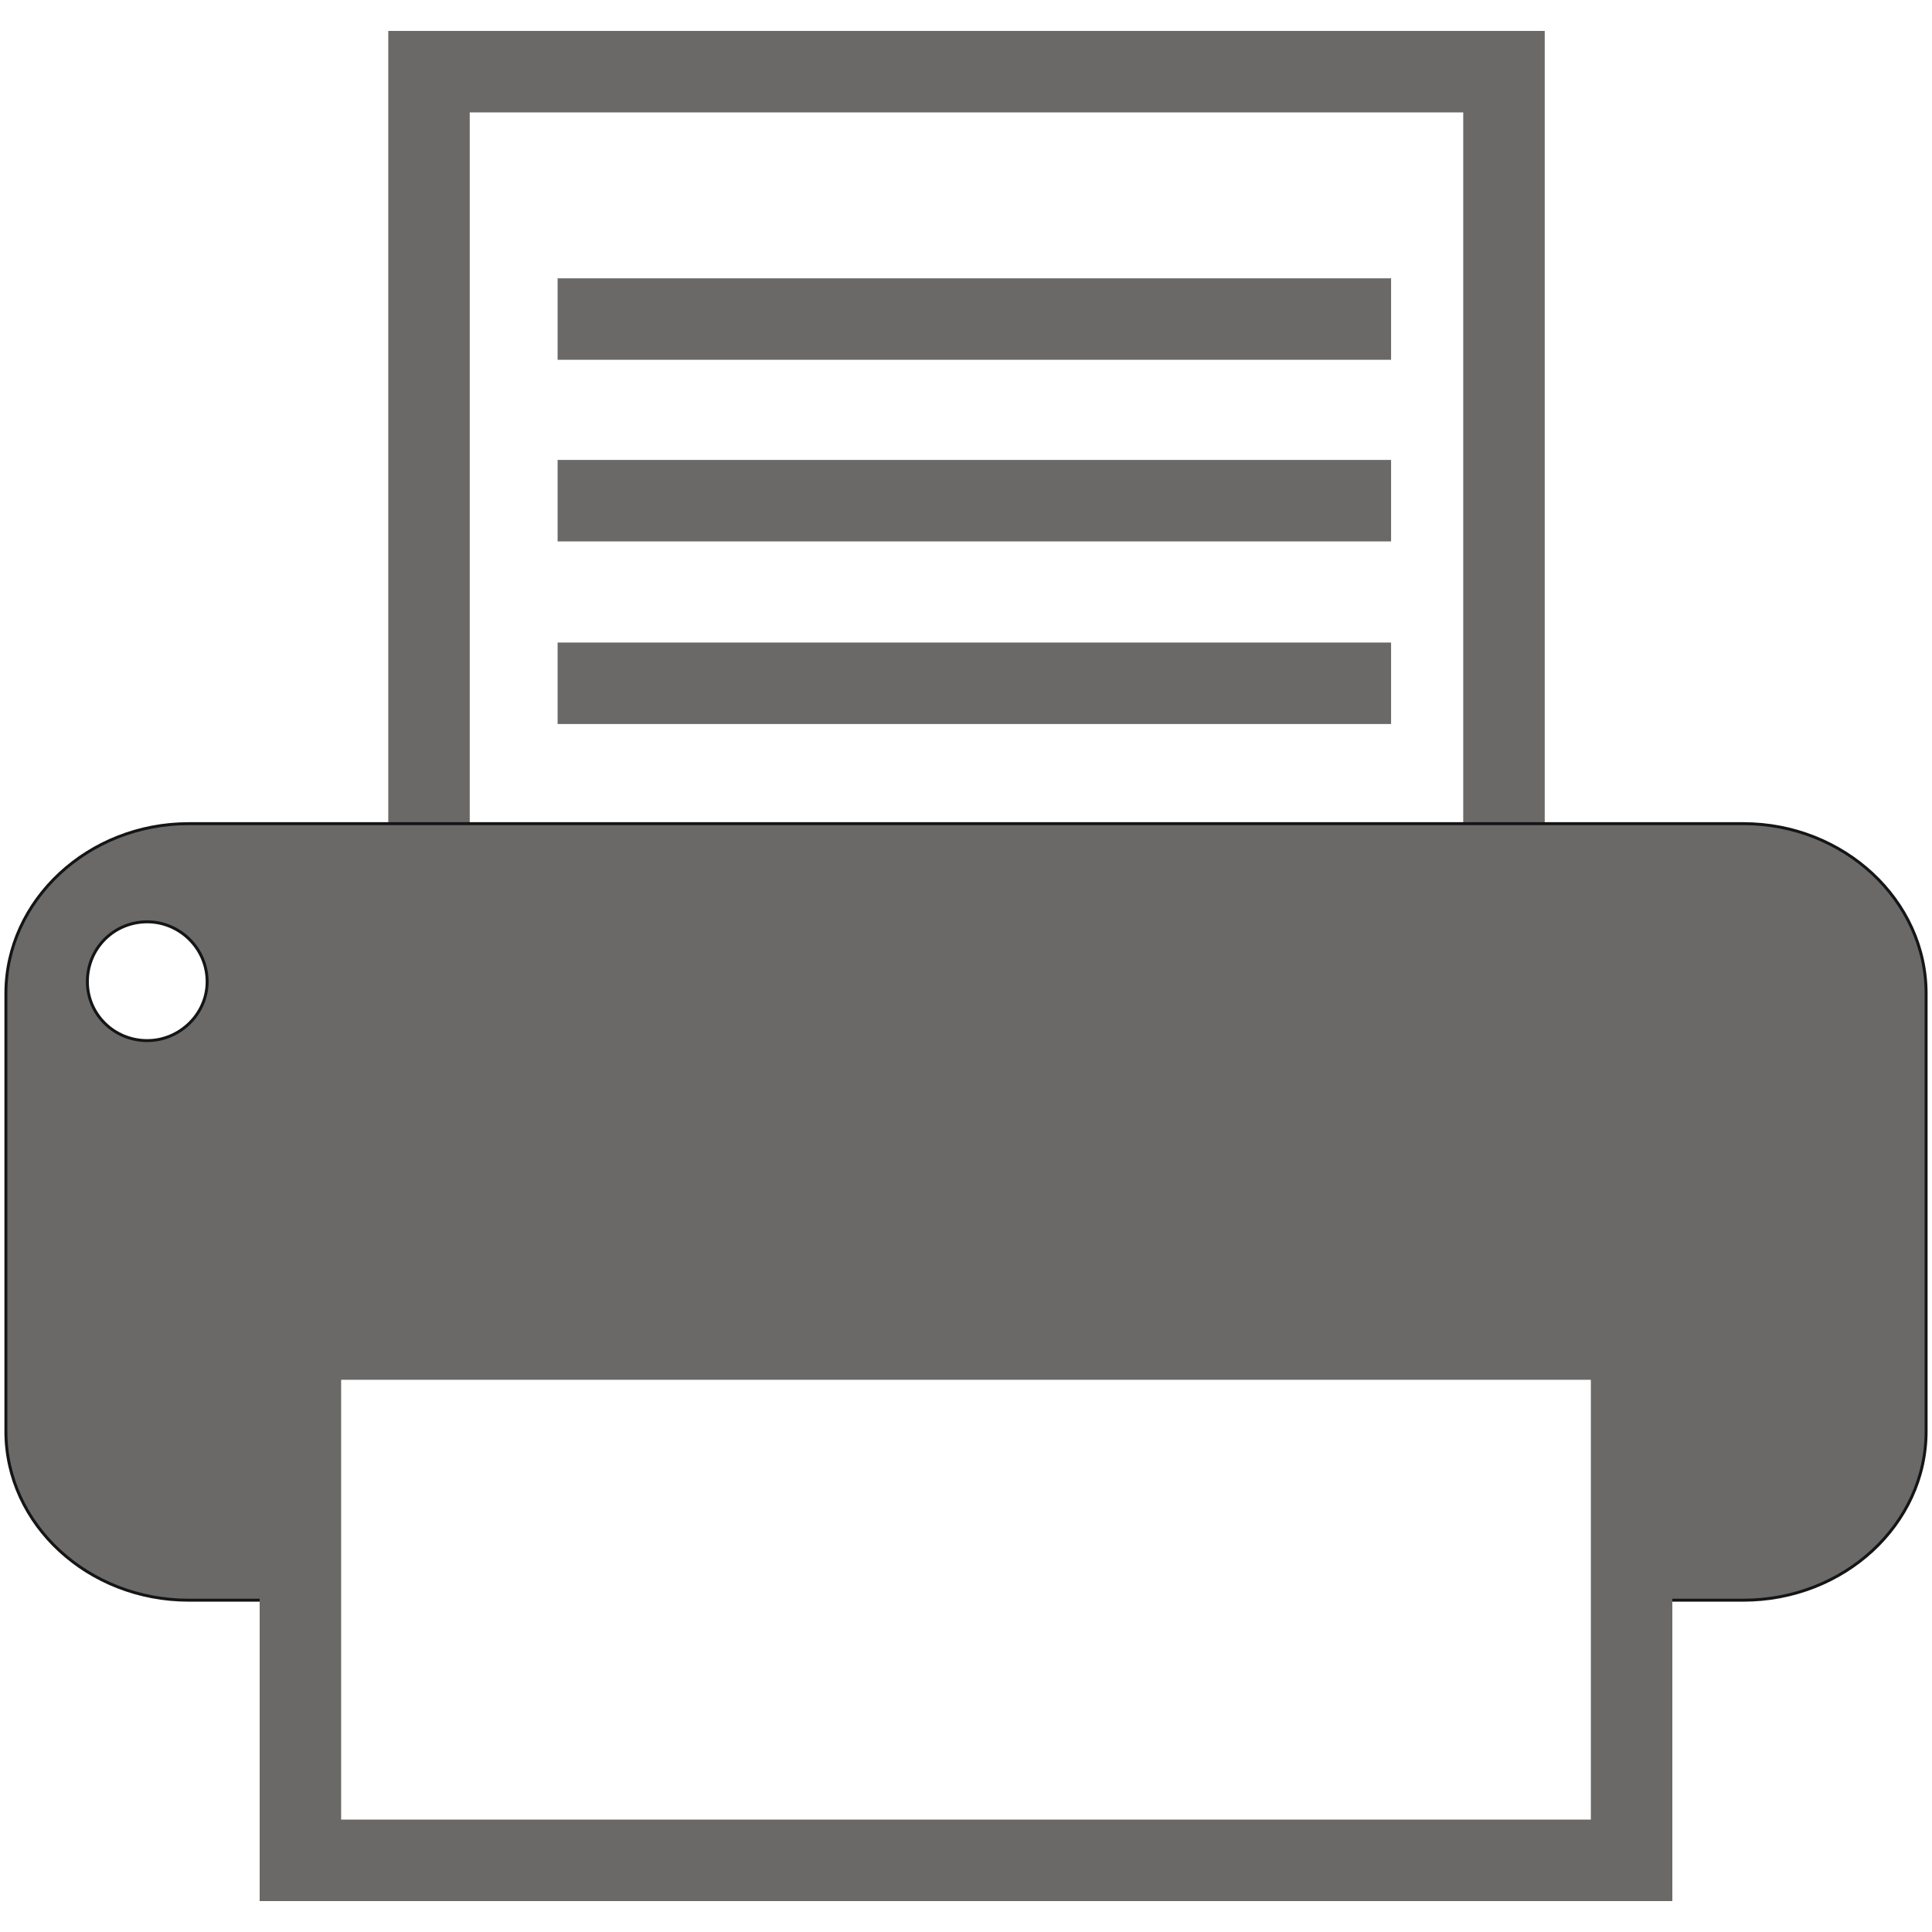 <?xml version="1.0" encoding="iso-8859-1"?>
<!DOCTYPE svg PUBLIC "-//W3C//DTD SVG 1.0//EN" "http://www.w3.org/TR/2001/REC-SVG-20010904/DTD/svg10.dtd">
<!-- Creator: CorelDRAW -->
<svg xmlns="http://www.w3.org/2000/svg" xmlns:odm="http://product.corel.com/CGS/11/cddns/" xmlns:corel-charset="http://product.corel.com/CGS/11/cddns/" xml:space="preserve" width="1.968in" height="1.968in" style="shape-rendering:geometricPrecision; text-rendering:geometricPrecision; image-rendering:optimizeQuality; fill-rule:evenodd"
     viewBox="0 0 1968 1968">
 <defs>
  <style type="text/css">
   <![CDATA[
    .str1 {stroke:#131516;stroke-width:3}
    .str0 {stroke:#6B6968;stroke-width:83}
    .fil0 {fill:none}
    .fil1 {fill:#6B6968}
   ]]>
  </style>
 </defs>
 <g id="Vrstva_x0020_1">
  <rect class="fil0 str0" x="437" y="73" width="1095" height="980"/>
  <g>
   <path class="fil0 str0" d="M568 325l849 0"/>
   <path class="fil0 str0" d="M568 510l849 0"/>
   <path class="fil0 str0" d="M568 696l849 0"/>
  </g>
  <path class="fil1 str1" d="M192 839l1584 0c102,0 186,78 186,173l0 446c0,95 -84,172 -186,172l-114 0 0 -255 -1356 0 0 255 -114 0c-102,0 -186,-77 -186,-172l0 -446c0,-95 84,-173 186,-173zm-42 100c33,0 61,27 61,61 0,33 -28,60 -61,60 -34,0 -61,-27 -61,-60 0,-34 27,-61 61,-61z"/>
  <path class="fil0 str0" d="M306 1895l1356 0 0 -275 0 -256 -1356 0 0 256 0 275z"/>
 </g>
</svg>
